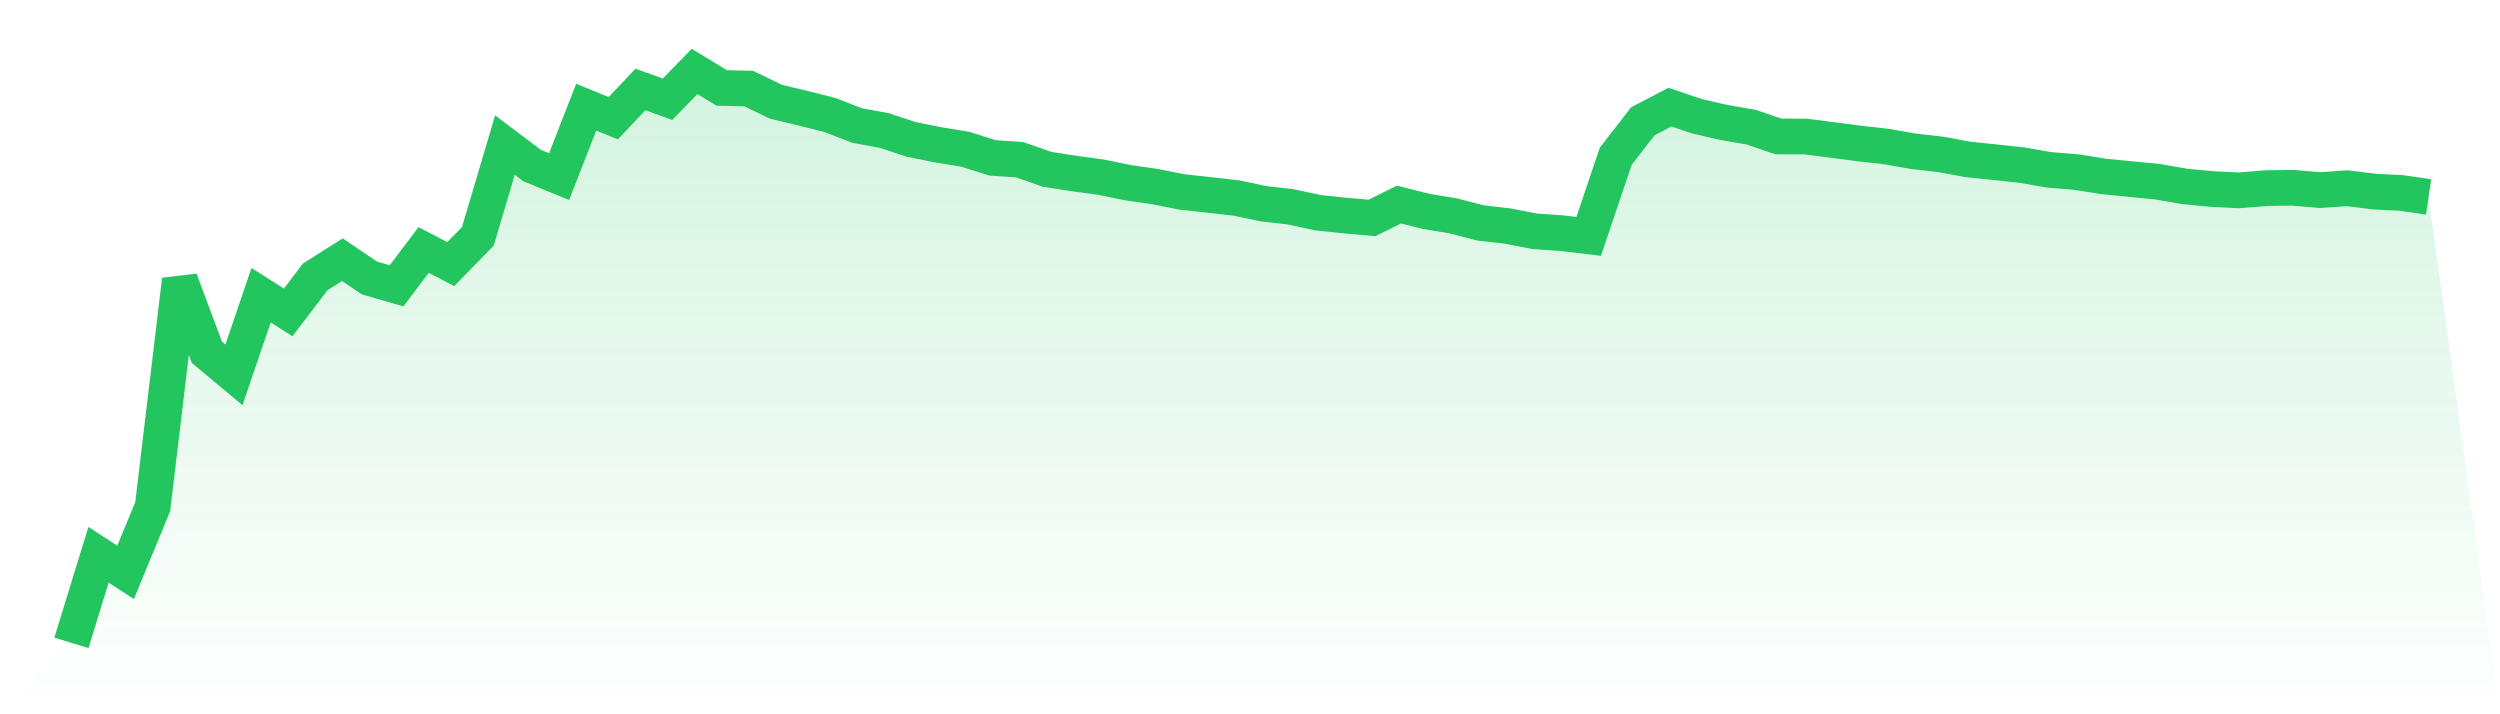 <svg viewBox="0 0 140 40" xmlns="http://www.w3.org/2000/svg">
<defs>
<linearGradient id="gradient" x1="0" x2="0" y1="0" y2="1">
<stop offset="0%" stop-color="#22c55e" stop-opacity="0.2"/>
<stop offset="100%" stop-color="#22c55e" stop-opacity="0"/>
</linearGradient>
</defs>
<path d="M4,36 L4,36 L5.517,31.068 L7.034,32.053 L8.552,28.371 L10.069,15.673 L11.586,19.725 L13.103,20.991 L14.621,16.53 L16.138,17.495 L17.655,15.503 L19.172,14.543 L20.69,15.568 L22.207,16.006 L23.724,13.996 L25.241,14.792 L26.759,13.236 L28.276,8.125 L29.793,9.268 L31.31,9.889 L32.828,6 L34.345,6.621 L35.862,5.009 L37.379,5.557 L38.897,4 L40.414,4.925 L41.931,4.959 L43.448,5.696 L44.966,6.06 L46.483,6.443 L48,7.03 L49.517,7.307 L51.034,7.808 L52.552,8.112 L54.069,8.361 L55.586,8.843 L57.103,8.943 L58.621,9.477 L60.138,9.716 L61.655,9.92 L63.172,10.232 L64.69,10.45 L66.207,10.751 L67.724,10.916 L69.241,11.089 L70.759,11.409 L72.276,11.582 L73.793,11.91 L75.31,12.069 L76.828,12.206 L78.345,11.454 L79.862,11.836 L81.379,12.088 L82.897,12.481 L84.414,12.657 L85.931,12.95 L87.448,13.055 L88.966,13.236 L90.483,8.746 L92,6.791 L93.517,6 L95.034,6.511 L96.552,6.862 L98.069,7.121 L99.586,7.64 L101.103,7.646 L102.621,7.839 L104.138,8.036 L105.655,8.209 L107.172,8.474 L108.69,8.647 L110.207,8.927 L111.724,9.084 L113.241,9.249 L114.759,9.512 L116.276,9.635 L117.793,9.878 L119.31,10.028 L120.828,10.177 L122.345,10.439 L123.862,10.586 L125.379,10.659 L126.897,10.536 L128.414,10.515 L129.931,10.646 L131.448,10.539 L132.966,10.73 L134.483,10.806 L136,11.029 L140,40 L0,40 z" fill="url(#gradient)"/>
<path d="M4,36 L4,36 L5.517,31.068 L7.034,32.053 L8.552,28.371 L10.069,15.673 L11.586,19.725 L13.103,20.991 L14.621,16.53 L16.138,17.495 L17.655,15.503 L19.172,14.543 L20.69,15.568 L22.207,16.006 L23.724,13.996 L25.241,14.792 L26.759,13.236 L28.276,8.125 L29.793,9.268 L31.31,9.889 L32.828,6 L34.345,6.621 L35.862,5.009 L37.379,5.557 L38.897,4 L40.414,4.925 L41.931,4.959 L43.448,5.696 L44.966,6.06 L46.483,6.443 L48,7.03 L49.517,7.307 L51.034,7.808 L52.552,8.112 L54.069,8.361 L55.586,8.843 L57.103,8.943 L58.621,9.477 L60.138,9.716 L61.655,9.92 L63.172,10.232 L64.69,10.45 L66.207,10.751 L67.724,10.916 L69.241,11.089 L70.759,11.409 L72.276,11.582 L73.793,11.91 L75.31,12.069 L76.828,12.206 L78.345,11.454 L79.862,11.836 L81.379,12.088 L82.897,12.481 L84.414,12.657 L85.931,12.95 L87.448,13.055 L88.966,13.236 L90.483,8.746 L92,6.791 L93.517,6 L95.034,6.511 L96.552,6.862 L98.069,7.121 L99.586,7.64 L101.103,7.646 L102.621,7.839 L104.138,8.036 L105.655,8.209 L107.172,8.474 L108.69,8.647 L110.207,8.927 L111.724,9.084 L113.241,9.249 L114.759,9.512 L116.276,9.635 L117.793,9.878 L119.31,10.028 L120.828,10.177 L122.345,10.439 L123.862,10.586 L125.379,10.659 L126.897,10.536 L128.414,10.515 L129.931,10.646 L131.448,10.539 L132.966,10.73 L134.483,10.806 L136,11.029" fill="none" stroke="#22c55e" stroke-width="2"/>
</svg>